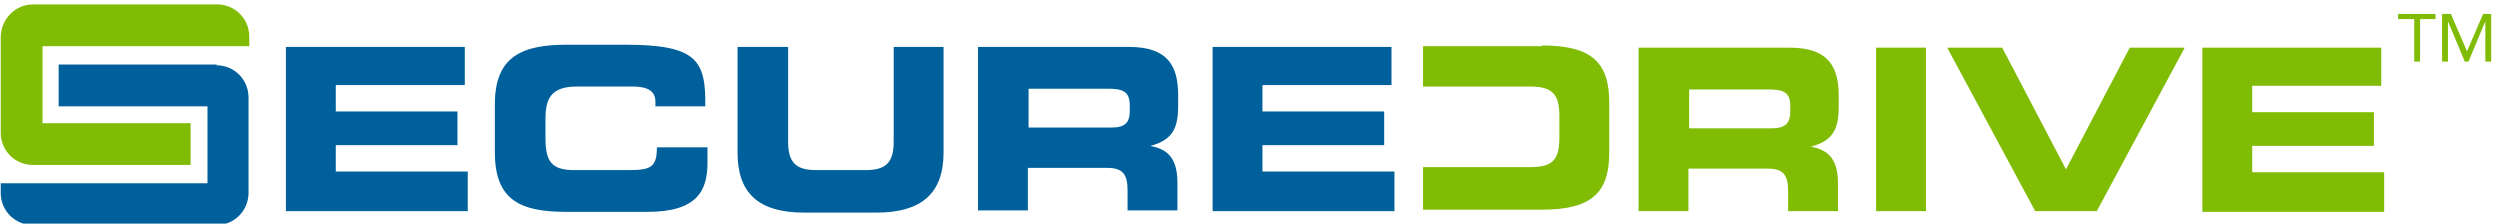 <?xml version="1.0" encoding="UTF-8"?>
<svg xmlns="http://www.w3.org/2000/svg" version="1.1" viewBox="0 0 341 30.5">
  <defs>
    <style>
      .cls-1 {
        fill: #7fbc03;
      }

      .cls-2 {
        fill: #00609c;
      }
    </style>
  </defs>
  <!-- Generator: Adobe Illustrator 28.7.1, SVG Export Plug-In . SVG Version: 1.2.0 Build 142)  -->
  <g>
    <g id="Layer_1">
      <g id="Group_161910">
        <path id="Path_3878" class="cls-2" d="M29.6,8.8H8v5.7h20.3v10.5H.1v1.3c0,2.5,2,4.4,4.4,4.4h25c2.5,0,4.4-2,4.4-4.4v-13c0-2.5-2-4.4-4.4-4.4"/>
        <path id="Path_3879" class="cls-1" d="M223.5,6.5h20.6c5.3,0,6.7,2.6,6.7,6.6v1.4c0,3-.7,4.7-3.8,5.5h0c2,.4,3.7,1.3,3.7,5v3.8h-6.8v-2.7c0-2.3-.7-3.1-2.8-3.1h-10.8v5.8h-6.8V6.5ZM230.4,17.5h11.3c1.8,0,2.5-.7,2.5-2.3v-.7c0-2-1-2.3-3.1-2.3h-10.7v5.4Z"/>
        <rect id="Rectangle_148373" class="cls-1" x="255.9" y="6.5" width="6.8" height="22.3"/>
        <path id="Path_3880" class="cls-1" d="M265.6,6.5h7.5l8.7,16.6,8.7-16.6h7.5l-12,22.3h-8.4l-12-22.3Z"/>
        <path id="Path_3881" class="cls-1" d="M300.4,6.5h24.4v5.2h-17.6v3.6h16.6v4.6h-16.6v3.6h18v5.4h-24.8V6.5Z"/>
        <path id="Path_3882" class="cls-1" d="M210.3,6.3h-16.2v5.5h14.5c2.9,0,4.1.8,4.1,4v3c0,3.2-1.1,4-4.1,4h-14.5v5.8h16.2c6.8,0,9.2-2.3,9.2-7.8v-6.8c0-5.5-2.4-7.8-9.2-7.8"/>
        <path id="Path_3883" class="cls-1" d="M34,6.3v-1.3c0-2.5-2-4.4-4.4-4.4H4.5C2.1.6.1,2.6.1,5.1v13c0,2.5,2,4.4,4.4,4.4h21.5v-5.7H5.8V6.3h28.2Z"/>
        <path id="Path_3884" class="cls-2" d="M39,6.4h24.4v5.2h-17.6v3.6h16.6v4.6h-16.6v3.6h18v5.4h-24.8V6.4Z"/>
        <path id="Path_3885" class="cls-2" d="M67.5,14.2c0-6.5,3.7-8.1,9.8-8.1h8c9.7,0,11,2.1,10.9,8.4h-6.8v-.6c0-1.6-1.2-2.1-3.2-2.1h-7.5c-3.6,0-4.3,1.7-4.3,4.5v2.4c0,3.2.7,4.5,3.9,4.5h7.3c3.1,0,4-.3,4-3.1h6.9v2.1c0,3.8-1.4,6.7-8.2,6.7h-11c-6.2,0-9.8-1.5-9.8-8.1v-6.7Z"/>
        <path id="Path_3886" class="cls-2" d="M100.7,6.4h6.8v12.9c0,2.8,1,3.9,3.8,3.9h6.8c2.8,0,3.8-1.1,3.8-3.9V6.4h6.8v14.4c0,5.5-2.9,8.2-9.2,8.2h-9.8c-6.3,0-9.1-2.7-9.1-8.2V6.4Z"/>
        <path id="Path_3887" class="cls-2" d="M133.4,6.4h20.6c5.3,0,6.7,2.6,6.7,6.6v1.4c0,3-.7,4.7-3.8,5.5h0c2,.4,3.7,1.3,3.7,5v3.8h-6.8v-2.7c0-2.3-.7-3.1-2.8-3.1h-10.8v5.8h-6.8V6.4ZM140.3,17.4h11.3c1.9,0,2.5-.7,2.5-2.3v-.7c0-2-1-2.3-3.1-2.3h-10.7v5.4Z"/>
        <path id="Path_3888" class="cls-2" d="M165.4,6.4h24.4v5.2h-17.6v3.6h16.6v4.6h-16.6v3.6h18v5.4h-24.8V6.4Z"/>
        <path id="Path_3889" class="cls-1" d="M332.3,2.6h-2.2v5.8h-.8V2.6h-2.2v-.7h5.1v.7Z"/>
        <path id="Path_3890" class="cls-1" d="M333.1,1.9h1.2l2.2,5.1h0l2.2-5.1h1.1v6.5h-.8V2.9h0l-2.3,5.5h-.5l-2.3-5.5h0v5.5h-.8V1.9Z"/>
      </g>
    </g>
  </g>
</svg>